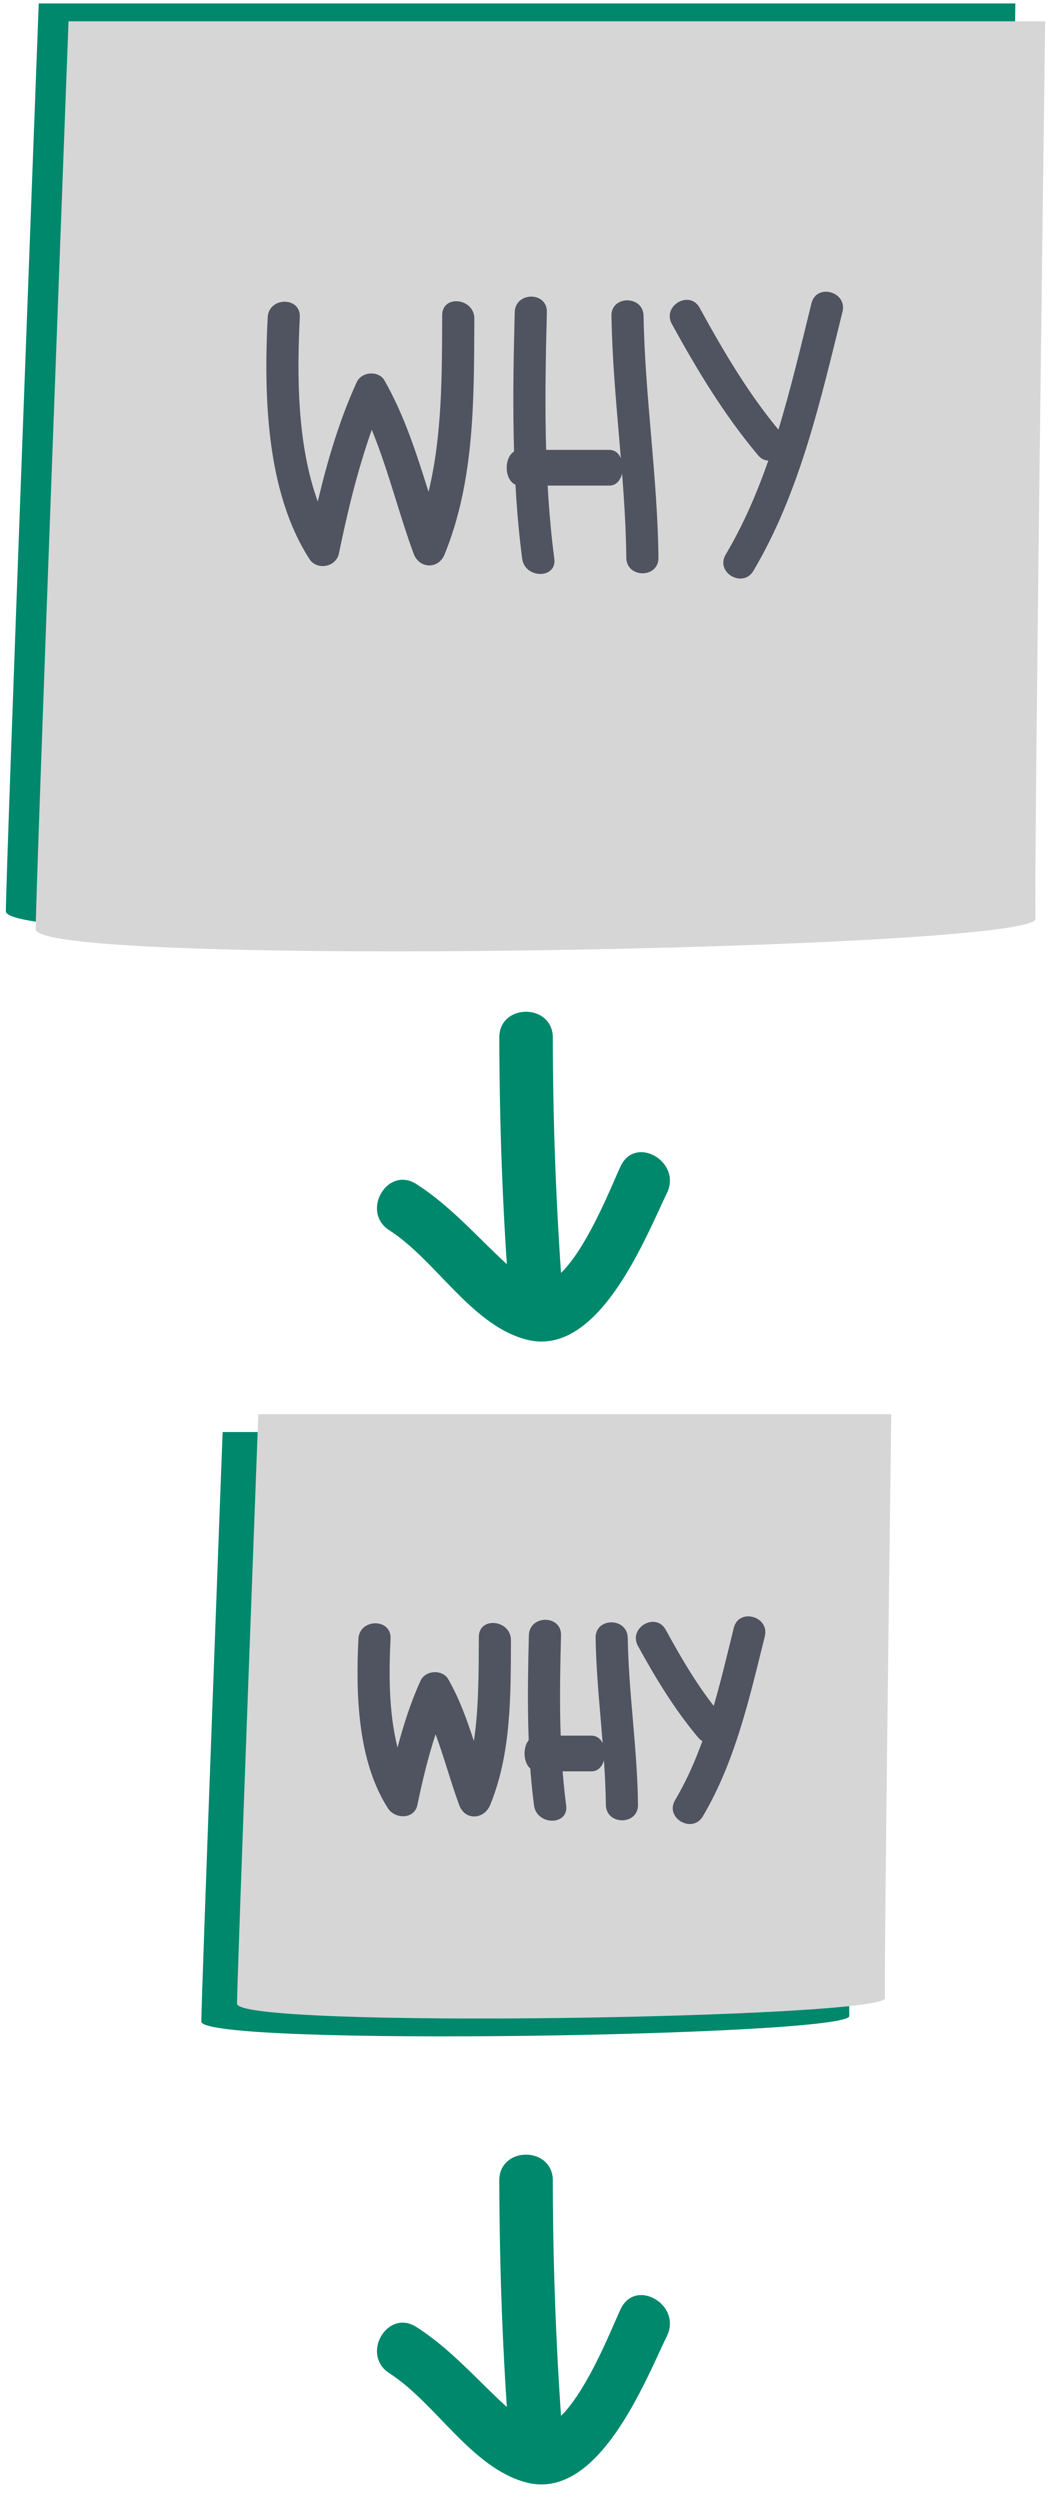 <svg width="59" height="140" viewBox="0 0 59 140" xmlns="http://www.w3.org/2000/svg">
    <title>
        Group 7
    </title>
    <g fill="none" fill-rule="evenodd">
        <path d="M12.474 80.192h35.464s-.417 31.562-.35 32.697c.066 1.135-36.307 1.732-36.307.314 0-1.42 1.193-33.011 1.193-33.011M2.17.192h54.72s-.643 48.506-.54 50.257c.102 1.75-56.022 2.77-56.022.582C.33 48.84 2.17.19 2.17.19" fill="#00886D"/>
        <path d="M3.84 1.192h54.722s-.643 48.506-.54 50.257C58.124 53.199 2 54.219 2 52.03 2 49.84 3.84 1.19 3.84 1.19" fill="#D6D6D6"/>
        <path d="M27.976 58.108c.012 4.68.169 9.352.519 14.02.144 1.917 3.145 1.93 3 0a194.63 194.63 0 0 1-.52-14.02c-.004-1.934-3.004-1.935-3 0" fill="#00886D"/>
        <path d="M21.82 68.899c2.603 1.67 4.591 5.299 7.656 6.11 4.043 1.072 6.662-5.654 7.896-8.206.838-1.733-1.749-3.255-2.59-1.514-.616 1.273-3.186 8.116-5.363 6.377-2.136-1.706-3.748-3.857-6.086-5.357-1.633-1.05-3.136 1.549-1.514 2.59m6.157 53.209c.012 4.68.169 9.352.519 14.02.144 1.917 3.145 1.93 3 0a194.63 194.63 0 0 1-.52-14.02c-.004-1.934-3.004-1.935-3 0" fill="#00886D"/>
        <path d="M21.82 132.899c2.603 1.67 4.591 5.299 7.656 6.11 4.043 1.072 6.662-5.654 7.896-8.206.838-1.733-1.749-3.255-2.59-1.514-.616 1.273-3.186 8.116-5.363 6.377-2.136-1.706-3.748-3.857-6.086-5.357-1.633-1.05-3.136 1.549-1.514 2.59" fill="#00886D"/>
        <g fill="#505360">
            <path d="M37.645 18.143c1.424 2.593 2.922 5.078 4.829 7.349.748.89 2.014-.391 1.273-1.273-1.806-2.15-3.2-4.531-4.548-6.984-.56-1.018-2.113-.11-1.554.908"/>
            <path d="M45.469 16.979c-1.184 4.77-2.278 9.812-4.81 14.079-.594 1 .963 1.905 1.554.908 2.616-4.407 3.769-9.584 4.992-14.508.279-1.127-1.456-1.605-1.736-.48m-20.692.665c-.016 3.358.007 6.69-.765 9.898-.677-2.124-1.33-4.236-2.474-6.242-.311-.544-1.267-.518-1.554.11-.97 2.122-1.637 4.392-2.18 6.676-1.164-3.224-1.166-7.072-1.006-10.328.057-1.16-1.744-1.141-1.8.014-.215 4.364-.1 9.753 2.348 13.548.394.61 1.478.474 1.645-.333.479-2.32 1.022-4.593 1.84-6.923.952 2.344 1.5 4.64 2.34 6.93.322.879 1.398.888 1.736.06 1.705-4.177 1.648-8.765 1.67-13.204.006-1.161-1.794-1.366-1.8-.206m4.064-.163c-.12 4.555-.178 9.281.417 13.805.15 1.134 1.951 1.149 1.8 0-.595-4.524-.537-9.25-.417-13.805.031-1.161-1.769-1.158-1.8 0m5.419.208c.077 4.53.782 9.016.833 13.545.012 1.16 1.812 1.161 1.8 0-.05-4.529-.756-9.015-.834-13.545-.02-1.159-1.82-1.16-1.8 0"/>
            <path d="M29.141 27.192h5c1 0 1-2 0-2h-5c-1 0-1 2 0 2 0 0-1 0 0 0"/>
        </g>
        <path d="M14.474 79.192h35.464s-.417 31.562-.35 32.697c.066 1.135-36.307 1.732-36.307.314 0-1.42 1.193-33.011 1.193-33.011" fill="#D6D6D6"/>
        <g fill="#505360">
            <path d="M35.746 92.173c.995 1.811 2.043 3.541 3.375 5.127.748.89 2.015-.39 1.273-1.273-1.23-1.464-2.176-3.092-3.094-4.762-.56-1.018-2.113-.11-1.554.908"/>
            <path d="M41.116 91.155c-.811 3.267-1.556 6.724-3.29 9.647-.594 1.001.962 1.906 1.554.908 1.816-3.061 2.622-6.655 3.472-10.076.279-1.127-1.456-1.605-1.736-.479m-14.286.507c-.01 1.875.002 4.01-.279 5.834-.383-1.174-.8-2.352-1.437-3.466-.31-.545-1.267-.532-1.554.096-.545 1.193-.948 2.455-1.286 3.734-.5-1.98-.486-4.19-.392-6.096.057-1.161-1.743-1.143-1.8.012-.15 3.06-.057 6.829 1.658 9.489.394.61 1.478.622 1.645-.184.28-1.351.591-2.65 1.02-3.966.493 1.326.837 2.636 1.326 3.97.322.879 1.397.814 1.736-.015 1.185-2.902 1.147-6.127 1.162-9.212.006-1.161-1.794-1.356-1.8-.196m2.805-.087c-.083 3.143-.123 6.403.288 9.525.149 1.134 1.95 1.148 1.8 0-.411-3.122-.371-6.382-.288-9.525.03-1.16-1.77-1.158-1.8 0m3.738.144c.054 3.125.54 6.22.575 9.345.013 1.16 1.813 1.162 1.8 0-.035-3.125-.521-6.22-.575-9.345-.02-1.16-1.82-1.161-1.8 0"/>
            <path d="M30.141 99.192h3c1 0 1-2 0-2h-3c-1 0-1 2 0 2 0 0-1 0 0 0"/>
        </g>
    </g>
</svg>
